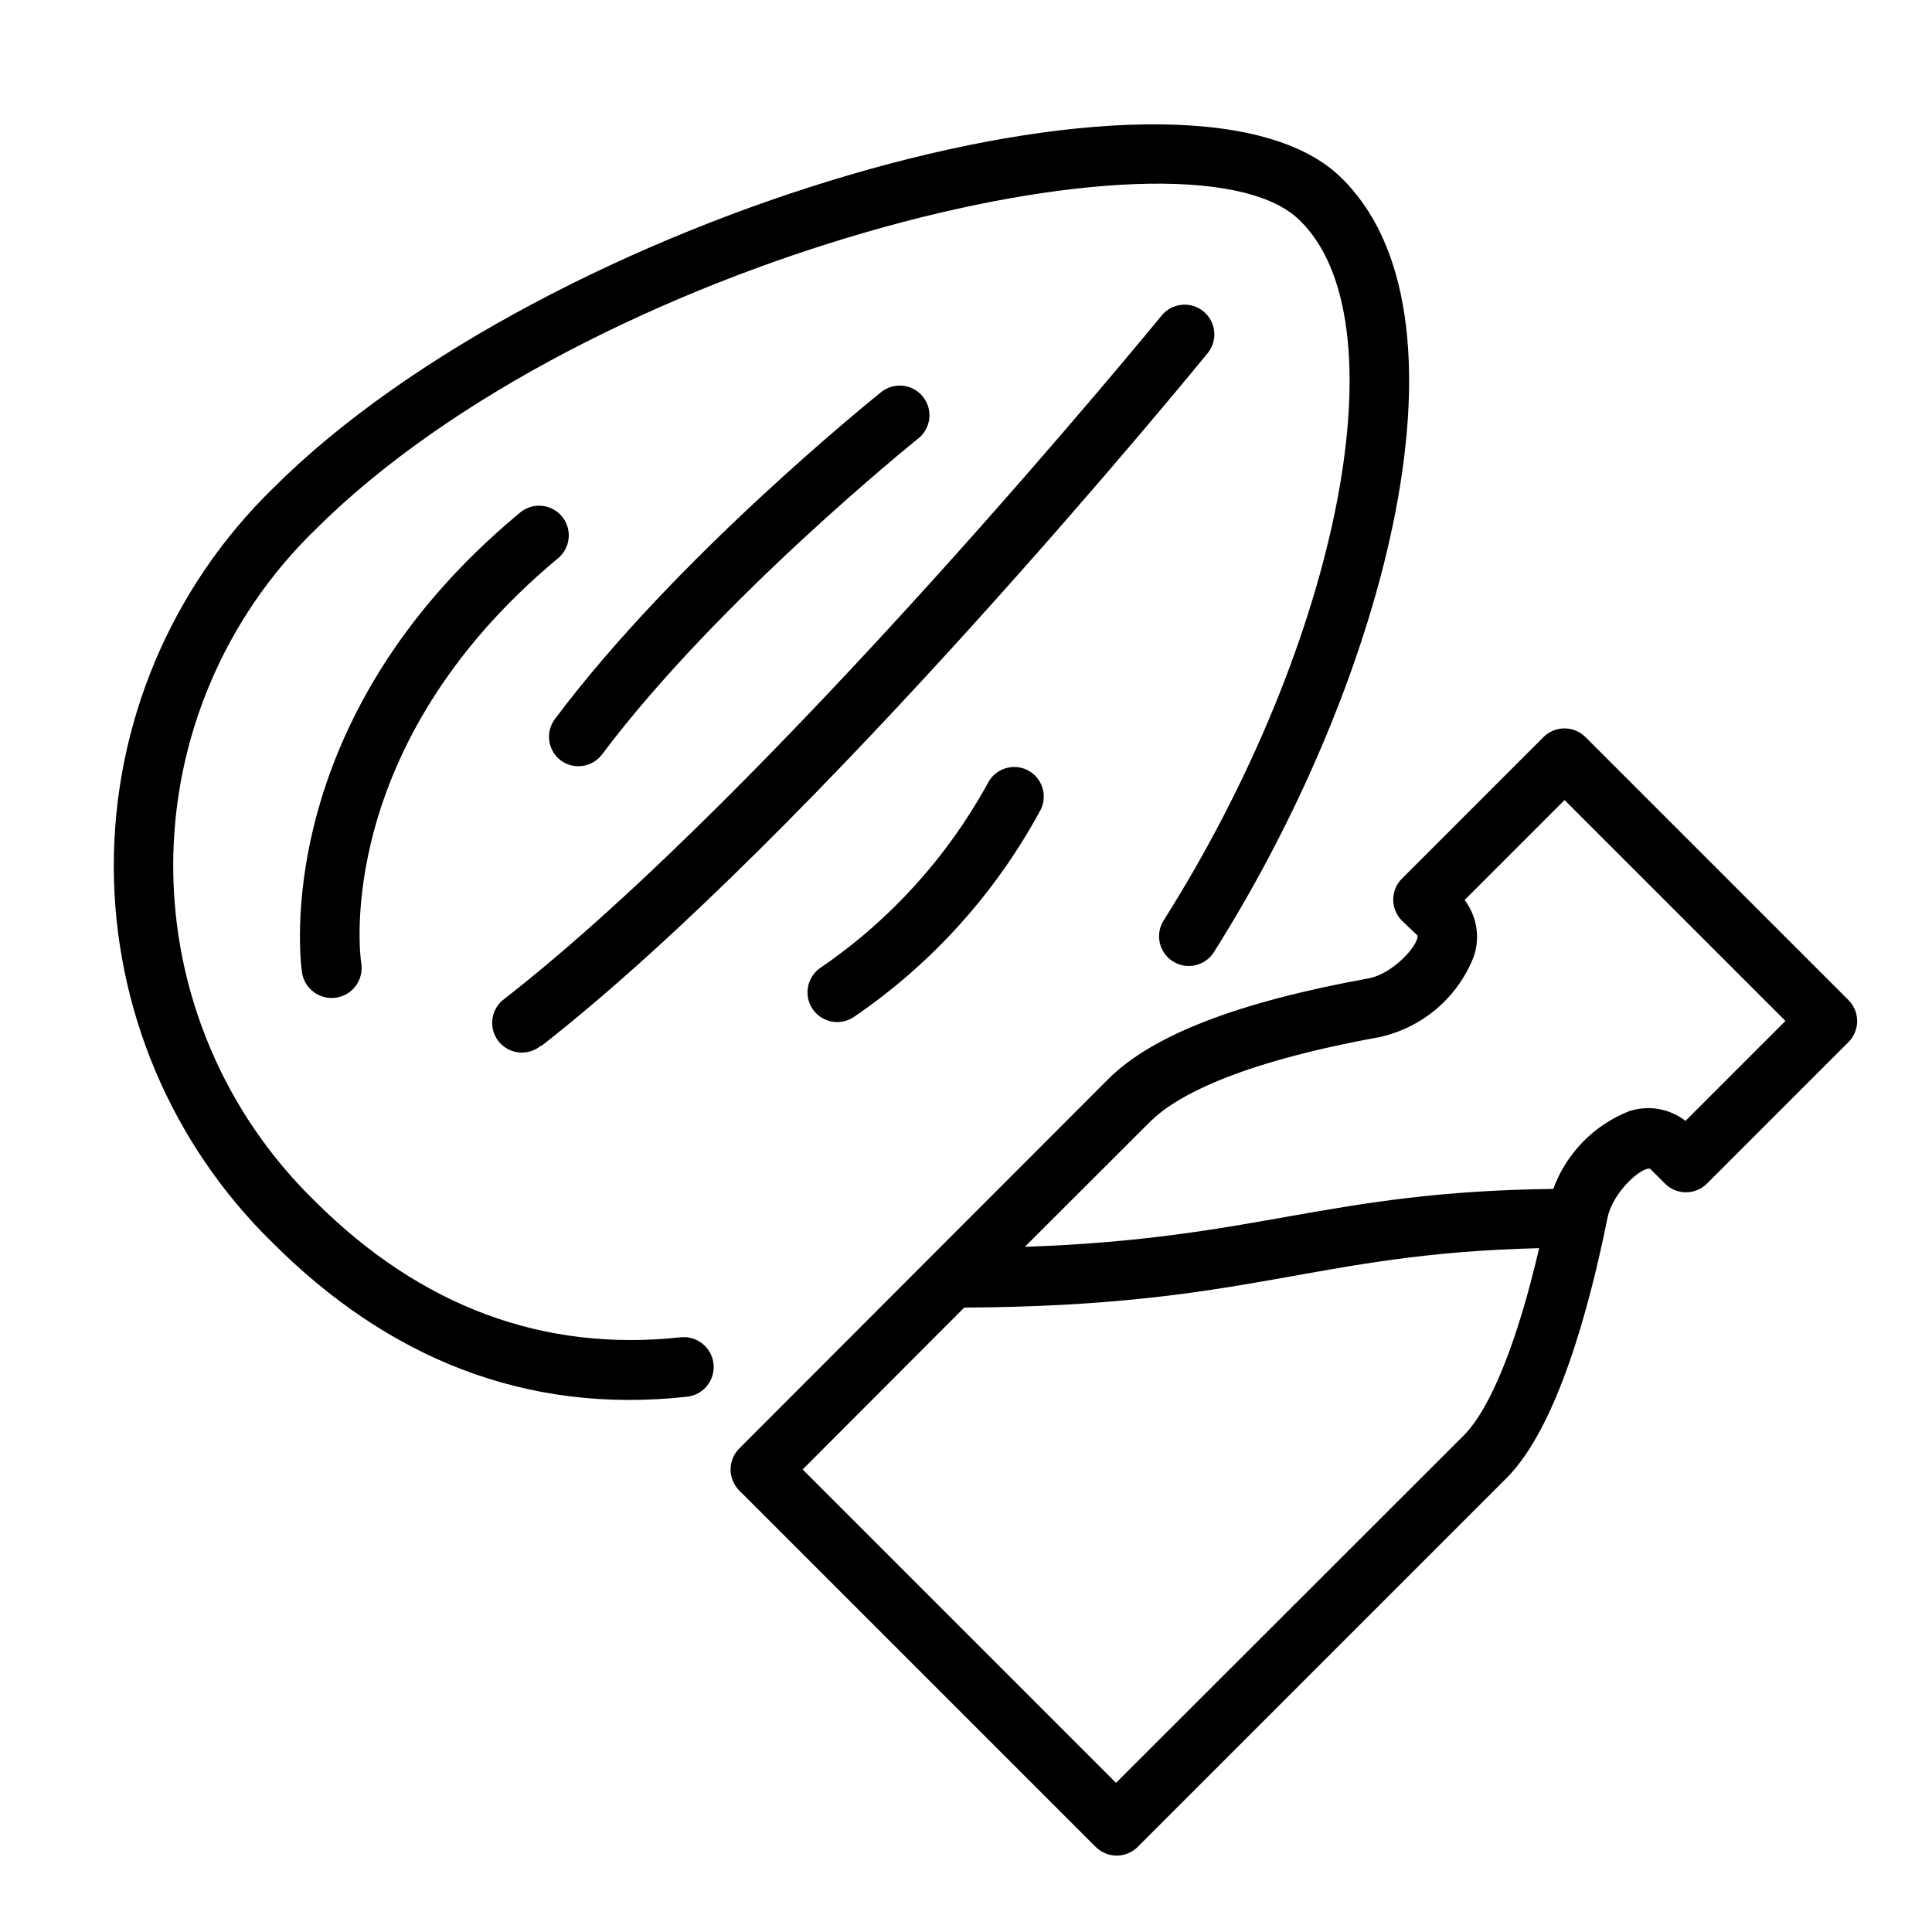 <?xml version="1.0" encoding="UTF-8"?>
<!-- Uploaded to: ICON Repo, www.iconrepo.com, Generator: ICON Repo Mixer Tools -->
<svg fill="#000000" width="800px" height="800px" version="1.1" viewBox="144 144 512 512" xmlns="http://www.w3.org/2000/svg">
 <g>
  <path d="m498.87 190.56c-41.367-38.848-210.38 10.668-282.53 82.855-26.973 26.285-42.184 62.352-42.184 100.01 0 37.664 15.211 73.73 42.184 100.02 30.148 30.109 66.598 45.461 109.74 40.699 4.348-0.48 7.484-4.391 7.004-8.738-0.477-4.348-4.391-7.484-8.738-7.008-36.289 3.938-68.879-8.109-96.906-36.094h0.004c-24.004-23.355-37.543-55.422-37.543-88.914 0-33.488 13.539-65.559 37.543-88.914 72.305-72.227 230.41-110.84 260.64-82.422 27.789 26.098 11.453 111.23-35.699 185.86-2.324 3.676-1.234 8.539 2.441 10.863 3.672 2.328 8.535 1.234 10.863-2.438 46.168-73.094 71.203-170.04 33.18-205.78z"/>
  <path d="m287.39 421.25c72.973-56.996 172.43-178.5 176.65-183.66 2.75-3.367 2.246-8.328-1.125-11.078-3.367-2.75-8.328-2.25-11.078 1.121-1.023 1.258-102.57 125.29-174.13 181.05-1.742 1.25-2.898 3.156-3.199 5.277-0.305 2.121 0.266 4.273 1.586 5.965 1.32 1.688 3.269 2.766 5.402 2.984 2.129 0.219 4.258-0.441 5.894-1.828z"/>
  <path d="m291.68 292.11c1.691-1.309 2.777-3.25 3.008-5.375 0.234-2.125-0.41-4.254-1.777-5.894-1.371-1.641-3.348-2.656-5.481-2.809-2.133-0.156-4.234 0.566-5.828 1.992-66.32 55.105-57.977 118.95-57.582 121.62v0.004c0.621 4.348 4.644 7.367 8.992 6.75 2.09-0.297 3.973-1.414 5.238-3.098 1.266-1.688 1.812-3.809 1.512-5.898-0.469-2.32-7.359-57.859 51.918-107.29z"/>
  <path d="m292.55 345.48c3.477 2.609 8.41 1.902 11.02-1.574 30.898-41.172 83.09-83.129 83.602-83.562 1.703-1.277 2.812-3.195 3.082-5.309 0.266-2.113-0.336-4.242-1.668-5.906-1.332-1.664-3.281-2.715-5.402-2.914-2.121-0.203-4.234 0.465-5.852 1.852-2.164 1.77-54.238 43.609-86.355 86.594v-0.004c-2.477 3.445-1.781 8.23 1.574 10.824z"/>
  <path d="m416.29 348.08c-3.891-1.934-8.613-0.348-10.547 3.543-10.711 19.52-25.867 36.238-44.242 48.805-3.617 2.414-4.598 7.305-2.184 10.926 2.414 3.617 7.301 4.598 10.922 2.184 20.73-14.117 37.754-33.02 49.633-55.105 1.797-3.852 0.211-8.434-3.582-10.352z"/>
  <path d="m633.84 409.01-69.668-69.668c-1.477-1.477-3.481-2.309-5.566-2.309-2.09 0-4.094 0.832-5.57 2.309l-37.512 37.512c-1.477 1.477-2.309 3.481-2.309 5.57 0 2.086 0.832 4.09 2.309 5.566l4.133 3.938c0.355 2.481-6.496 10.156-12.91 11.336-34.832 6.336-57.426 15.074-69.117 26.766l-97.73 97.848c-3.051 3.07-3.051 8.031 0 11.102l94.465 94.465c1.477 1.477 3.481 2.309 5.57 2.309 2.09 0 4.094-0.832 5.57-2.309l97.73-97.73c13.383-13.383 21.922-44.91 26.766-68.957 1.34-6.731 8.895-13.539 11.297-13.027l3.938 3.938-0.004-0.008c1.477 1.48 3.481 2.309 5.57 2.309s4.094-0.828 5.57-2.309l37.512-37.512-0.004 0.004c1.473-1.484 2.297-3.488 2.289-5.578-0.008-2.09-0.844-4.09-2.328-5.562zm-101.94 115.4-92.141 92.066-83.051-83.051 42.824-42.902c76.477-0.395 91.789-14.289 152.36-15.742-5.746 24.754-12.871 42.508-19.996 49.629zm58.766-83.363c-4.246-3.297-9.859-4.254-14.957-2.559-9.324 3.684-16.629 11.172-20.074 20.586-60.457 0.746-77.578 13.188-140.04 15.352l33.18-33.141c6.336-6.336 22.043-15.391 60.773-22.434v-0.004c11.367-2.473 20.746-10.465 24.992-21.293 1.77-5.098 0.867-10.742-2.402-15.035l26.488-26.488 58.531 58.527z"/>
 </g>
</svg>